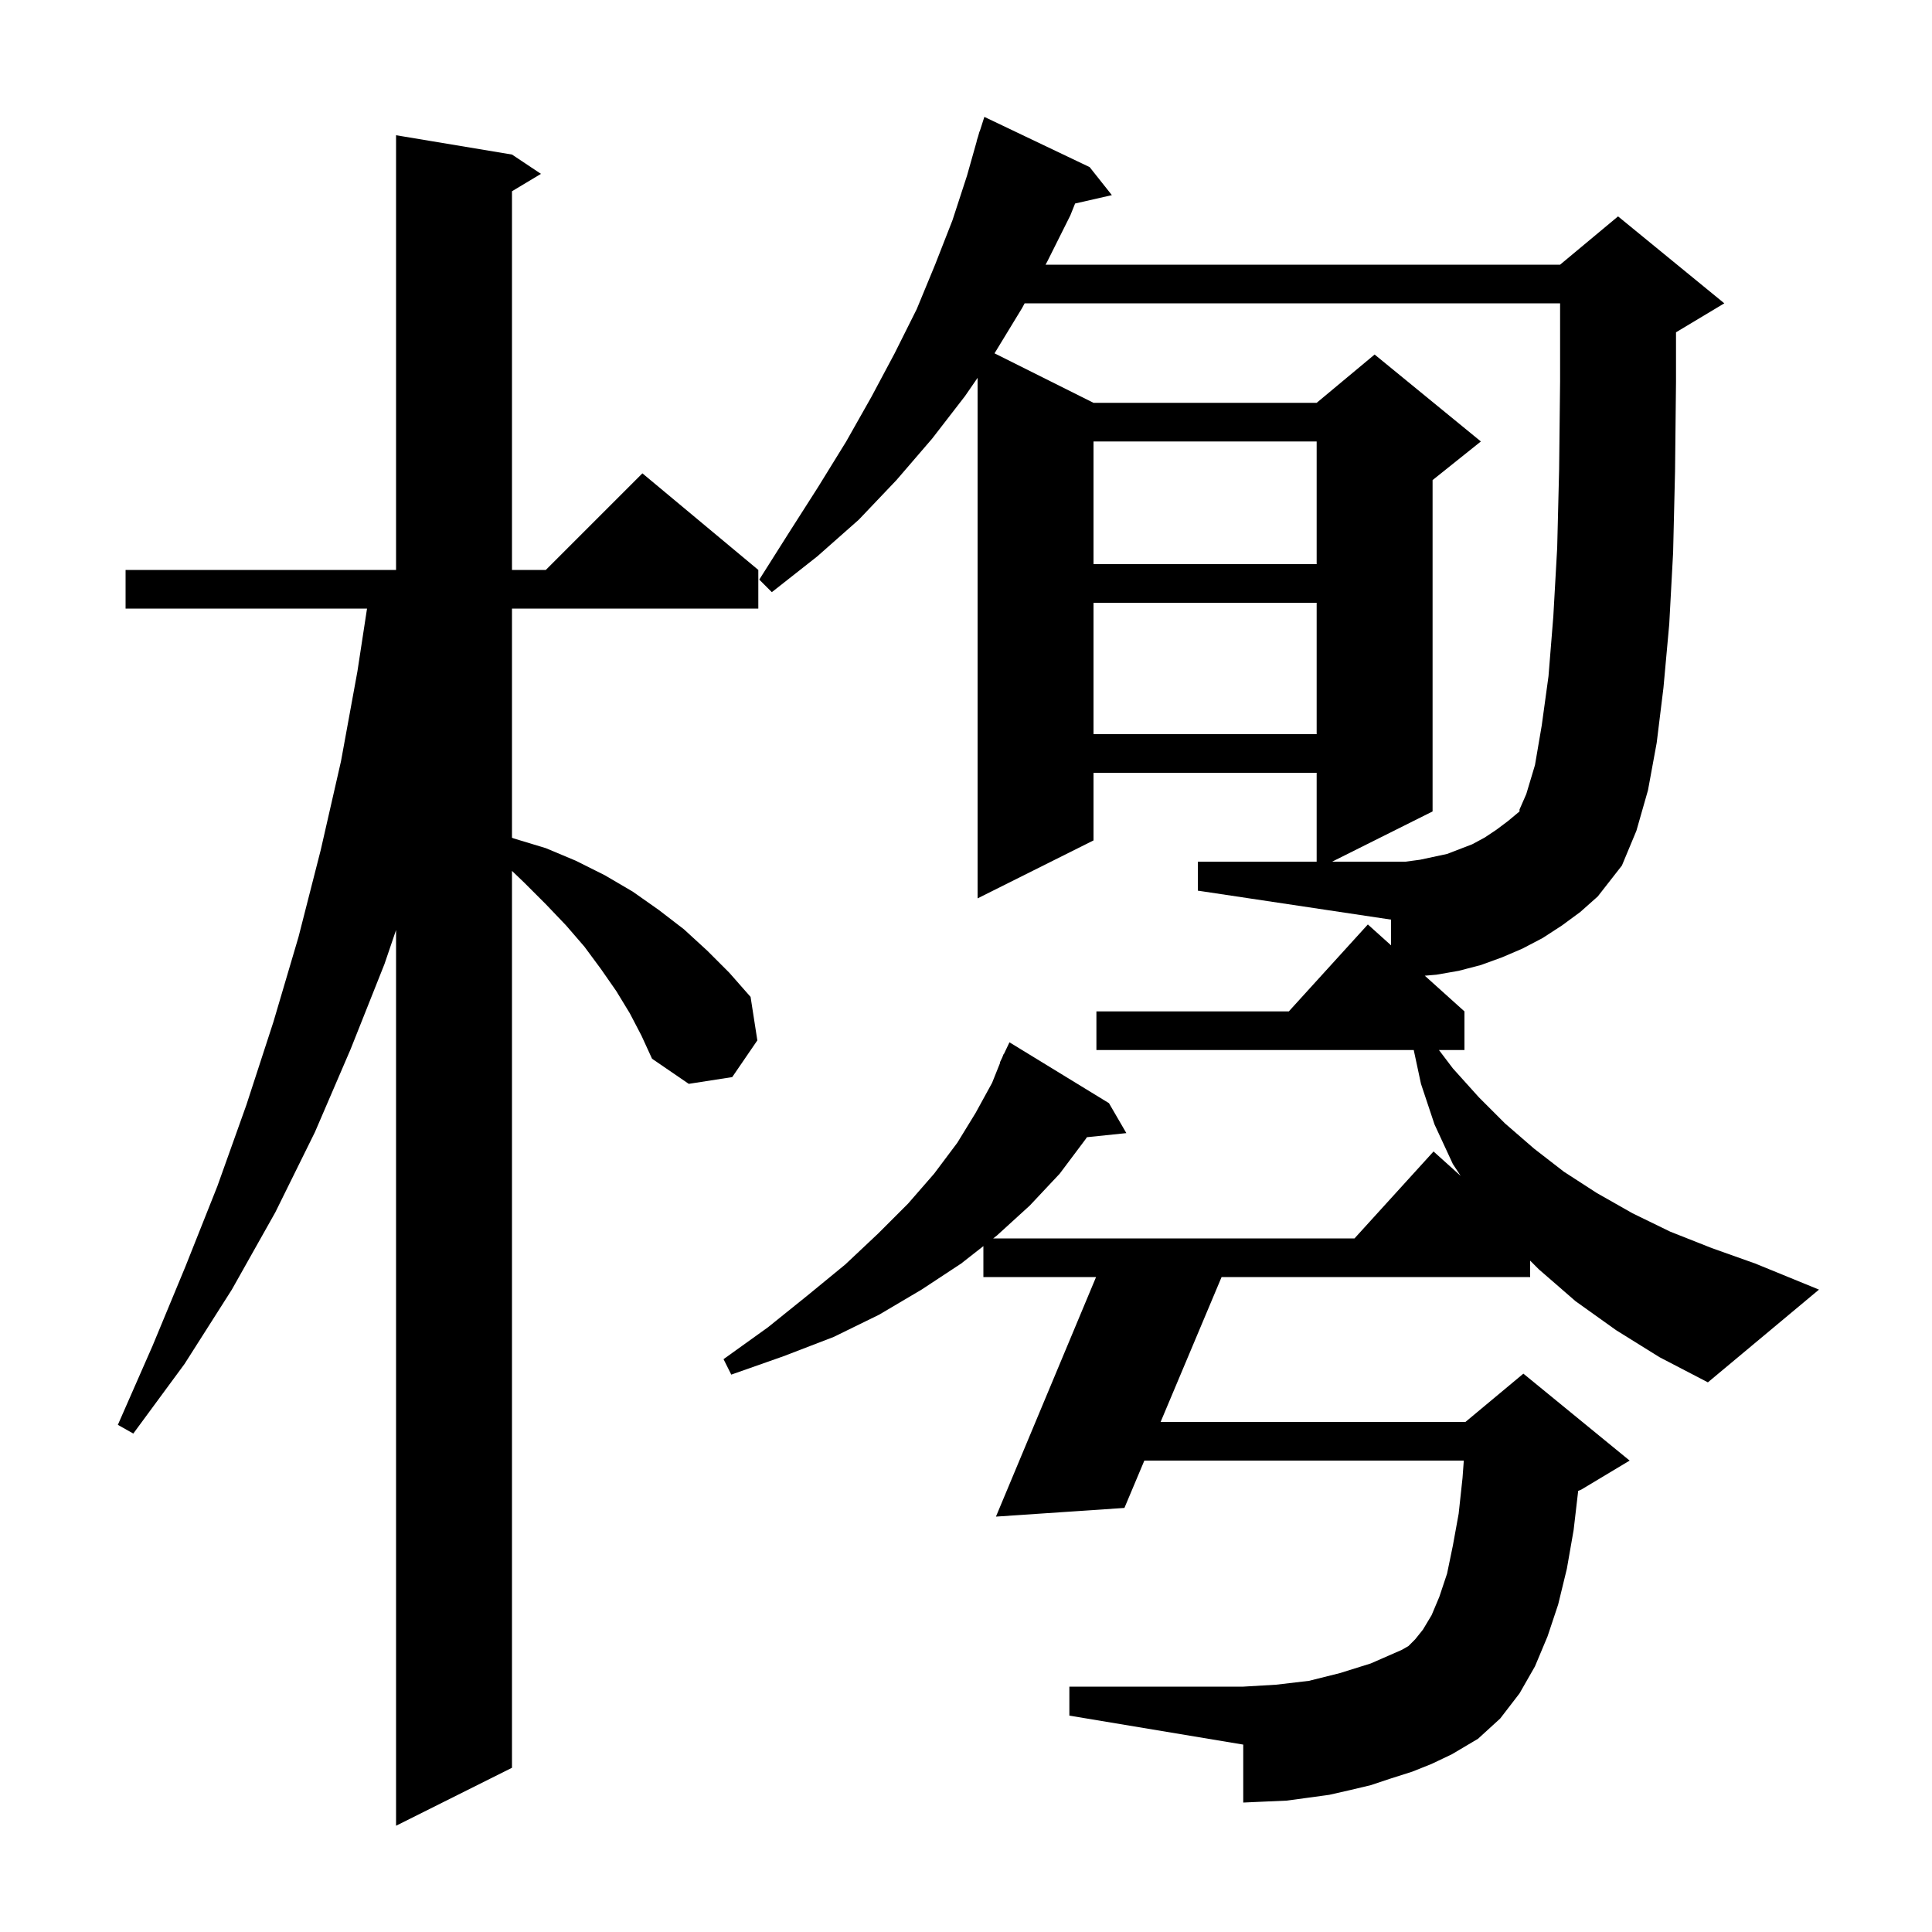 <svg xmlns="http://www.w3.org/2000/svg" xmlns:xlink="http://www.w3.org/1999/xlink" version="1.1" baseProfile="full" viewBox="0 0 200 200" width="200" height="200">
<g fill="black">
<path d="M 65.2 104.9 L 63.8 102.6 L 62.2 100.3 L 60.5 98.0 L 58.6 95.8 L 56.5 93.6 L 54.3 91.4 L 53.0 90.154 L 53.0 183.0 L 41.0 189.0 L 41.0 96.277 L 39.8 99.8 L 36.3 108.6 L 32.6 117.2 L 28.5 125.5 L 24.0 133.5 L 19.1 141.2 L 13.8 148.4 L 12.2 147.5 L 15.8 139.3 L 19.2 131.1 L 22.5 122.8 L 25.5 114.4 L 28.3 105.8 L 30.9 97.0 L 33.2 88.0 L 35.3 78.8 L 37.0 69.5 L 37.994 63.0 L 13.0 63.0 L 13.0 59.0 L 41.0 59.0 L 41.0 14.0 L 53.0 16.0 L 56.0 18.0 L 53.0 19.8 L 53.0 59.0 L 56.5 59.0 L 66.5 49.0 L 78.5 59.0 L 78.5 63.0 L 53.0 63.0 L 53.0 86.725 L 53.2 86.8 L 56.5 87.8 L 59.6 89.1 L 62.6 90.6 L 65.5 92.3 L 68.2 94.2 L 70.8 96.2 L 73.2 98.4 L 75.5 100.7 L 77.7 103.2 L 78.4 107.7 L 75.8 111.5 L 71.3 112.2 L 67.5 109.6 L 66.4 107.2 Z M 167.3 137.7 L 163.1 134.7 L 159.3 131.4 L 158.4 130.5 L 158.4 132.2 L 126.458 132.2 L 120.146 147.2 L 151.7 147.2 L 157.7 142.2 L 168.7 151.2 L 163.7 154.2 L 163.373 154.336 L 162.9 158.4 L 162.2 162.4 L 161.3 166.1 L 160.2 169.4 L 158.9 172.5 L 157.3 175.3 L 155.3 177.9 L 153.0 180.0 L 150.3 181.6 L 148.2 182.6 L 146.2 183.4 L 144.0 184.1 L 141.9 184.8 L 139.8 185.3 L 137.6 185.8 L 133.2 186.4 L 130.9 186.5 L 128.7 186.6 L 128.7 180.6 L 110.7 177.6 L 110.7 174.6 L 128.7 174.6 L 132.1 174.4 L 135.5 174.0 L 138.7 173.2 L 141.9 172.2 L 145.1 170.8 L 145.8 170.4 L 146.5 169.7 L 147.3 168.7 L 148.2 167.2 L 149.0 165.3 L 149.8 162.9 L 150.4 160.0 L 151.0 156.7 L 151.4 153.0 L 151.532 151.2 L 118.462 151.2 L 116.4 156.1 L 103.1 157.0 L 113.464 132.2 L 101.8 132.2 L 101.8 128.997 L 99.5 130.8 L 95.4 133.5 L 91.0 136.1 L 86.3 138.4 L 81.1 140.4 L 75.7 142.3 L 74.9 140.7 L 79.5 137.4 L 83.6 134.1 L 87.5 130.9 L 90.9 127.7 L 94.0 124.6 L 96.7 121.5 L 99.1 118.3 L 101.0 115.2 L 102.7 112.1 L 103.535 110.013 L 103.5 110.0 L 103.75 109.475 L 103.9 109.1 L 103.923 109.111 L 104.5 107.9 L 114.8 114.2 L 116.6 117.3 L 112.515 117.723 L 112.4 117.9 L 109.7 121.5 L 106.6 124.8 L 103.2 127.9 L 102.817 128.2 L 140.218 128.2 L 148.4 119.2 L 151.206 121.726 L 150.4 120.5 L 148.5 116.4 L 147.1 112.2 L 146.35 108.7 L 113.5 108.7 L 113.5 104.7 L 133.418 104.7 L 141.6 95.7 L 144.0 97.86 L 144.0 95.2 L 124.0 92.2 L 124.0 89.2 L 136.3 89.2 L 136.3 80.0 L 113.2 80.0 L 113.2 87.0 L 101.2 93.0 L 101.2 39.113 L 99.9 41.0 L 96.5 45.4 L 92.8 49.7 L 88.9 53.8 L 84.6 57.6 L 79.9 61.3 L 78.6 60.0 L 81.7 55.1 L 84.7 50.4 L 87.6 45.7 L 90.2 41.1 L 92.6 36.6 L 94.9 32.0 L 96.8 27.4 L 98.6 22.8 L 100.1 18.2 L 101.116 14.604 L 101.1 14.6 L 101.249 14.135 L 101.4 13.6 L 101.418 13.606 L 101.9 12.1 L 112.8 17.3 L 115.1 20.2 L 111.293 21.068 L 110.8 22.3 L 108.4 27.1 L 108.237 27.4 L 161.5 27.4 L 167.5 22.4 L 178.5 31.4 L 173.5 34.4 L 173.5 39.5 L 173.4 48.8 L 173.2 57.2 L 172.8 64.6 L 172.2 71.2 L 171.5 76.9 L 170.6 81.8 L 169.4 86.0 L 167.9 89.6 L 165.4 92.8 L 163.6 94.4 L 161.7 95.8 L 159.7 97.1 L 157.6 98.2 L 155.5 99.1 L 153.3 99.9 L 151.0 100.5 L 148.7 100.9 L 147.494 101.005 L 151.6 104.7 L 151.6 108.7 L 148.961 108.7 L 150.4 110.6 L 153.1 113.6 L 155.8 116.3 L 158.8 118.9 L 161.9 121.3 L 165.3 123.5 L 169.0 125.6 L 172.9 127.5 L 177.2 129.2 L 181.7 130.8 L 188.3 133.5 L 176.8 143.1 L 171.8 140.5 Z M 113.2 62.4 L 113.2 76.0 L 136.3 76.0 L 136.3 62.4 Z M 113.2 45.7 L 113.2 58.4 L 136.3 58.4 L 136.3 45.7 Z M 147.0 89.0 L 149.8 88.4 L 152.4 87.4 L 153.7 86.7 L 154.9 85.9 L 156.1 85.0 L 157.3 84.0 L 157.3 83.8 L 158.0 82.2 L 158.9 79.2 L 159.6 75.1 L 160.3 70.0 L 160.8 63.8 L 161.2 56.7 L 161.4 48.6 L 161.5 39.5 L 161.5 31.4 L 106.071 31.4 L 105.8 31.9 L 103.0 36.5 L 102.949 36.574 L 113.2 41.7 L 136.3 41.7 L 142.3 36.7 L 153.3 45.7 L 148.3 49.7 L 148.3 84.0 L 137.9 89.2 L 145.5 89.2 Z " />
</g>
</svg>
